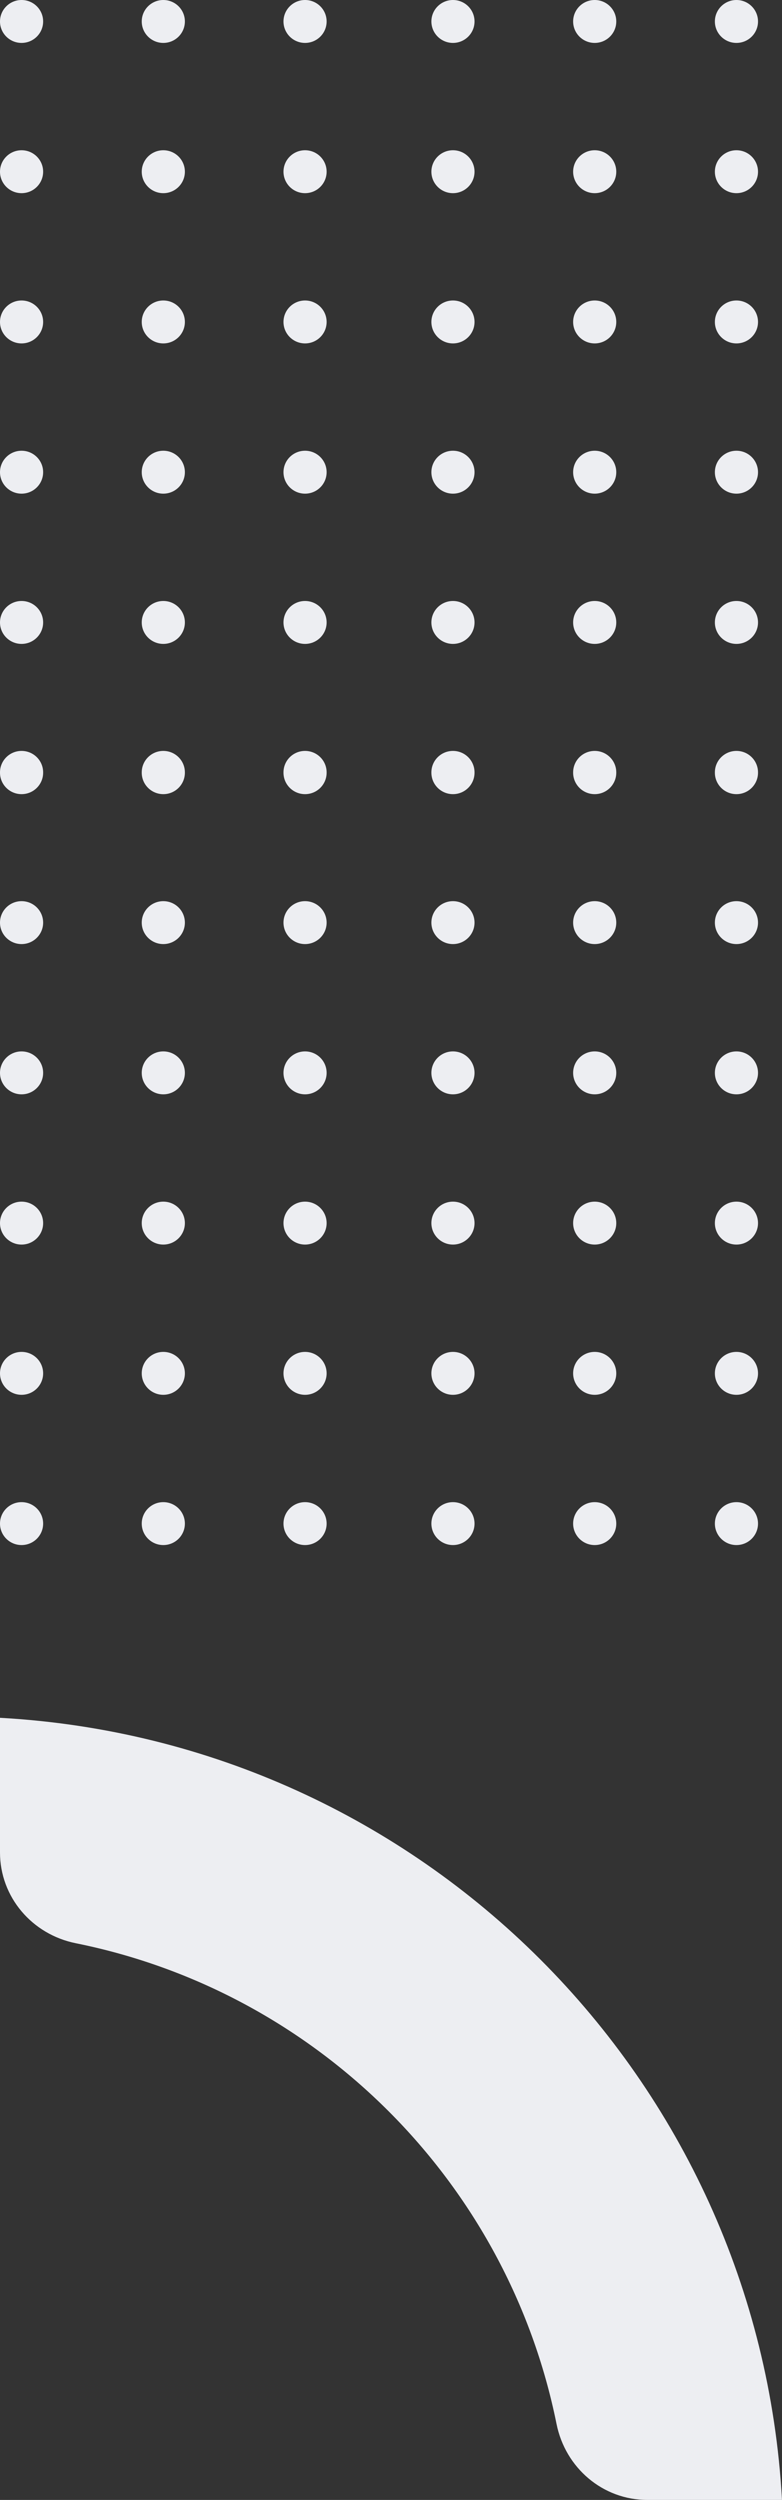 <?xml version="1.0" encoding="UTF-8"?>
<svg width="163px" height="521px" viewBox="0 0 163 521" version="1.1" xmlns="http://www.w3.org/2000/svg" xmlns:xlink="http://www.w3.org/1999/xlink">
    <rect x="0" y="0" width="163" height="521" fill="#333333" stroke="none"/>
    <title>E02DD7C1-8802-4C37-8A01-01821EF97C60@3x</title>
    <g id="Page-1" stroke="none" stroke-width="1" fill="none" fill-rule="evenodd">
        <g id="Question-title" transform="translate(-1285, -56)" fill="#EDEEF2">
            <g id="Group-13" transform="translate(1285, 56)">
                <path d="M162.998,358 L162.998,386.057 C162.998,395.362 156.312,403.15 147.19,404.983 C96.793,415.141 57.14,454.785 46.991,505.182 C45.15,514.314 37.371,521 28.057,521 L28.057,521 L0,521 C4.863,433.107 75.115,362.863 162.998,358 L162.998,358 Z" id="Combined-Shape-path" transform="translate(81.499, 439.5) scale(-1, 1) translate(-81.499, -439.5) "></path>
                <path d="M153.504,313.054 C155.988,313.054 158,315.056 158,317.527 C158,319.997 155.988,322 153.504,322 C151.021,322 149.009,319.997 149.009,317.527 C149.009,315.056 151.021,313.054 153.504,313.054 Z M123.96,313.054 C126.443,313.054 128.456,315.056 128.456,317.527 C128.456,319.997 126.443,322 123.96,322 C121.477,322 119.464,319.997 119.464,317.527 C119.464,315.056 121.477,313.054 123.96,313.054 Z M94.415,313.054 C96.898,313.054 98.911,315.056 98.911,317.527 C98.911,319.997 96.898,322 94.415,322 C91.932,322 89.919,319.997 89.919,317.527 C89.919,315.056 91.932,313.054 94.415,313.054 Z M63.586,313.054 C66.069,313.054 68.082,315.056 68.082,317.527 C68.082,319.997 66.069,322 63.586,322 C61.103,322 59.09,319.997 59.09,317.527 C59.09,315.056 61.103,313.054 63.586,313.054 Z M34.041,313.054 C36.524,313.054 38.537,315.056 38.537,317.527 C38.537,319.997 36.524,322 34.041,322 C31.558,322 29.545,319.997 29.545,317.527 C29.545,315.056 31.558,313.054 34.041,313.054 Z M4.496,313.054 C6.979,313.054 8.992,315.056 8.992,317.527 C8.992,319.997 6.979,322 4.496,322 C2.013,322 0,319.997 0,317.527 C0,315.056 2.013,313.054 4.496,313.054 Z M4.496,281.742 C6.979,281.742 8.992,283.744 8.992,286.215 C8.992,288.685 6.979,290.688 4.496,290.688 C2.013,290.688 0,288.685 0,286.215 C0,283.744 2.013,281.742 4.496,281.742 Z M153.504,281.742 C155.988,281.742 158,283.744 158,286.215 C158,288.685 155.988,290.688 153.504,290.688 C151.021,290.688 149.009,288.685 149.009,286.215 C149.009,283.744 151.021,281.742 153.504,281.742 Z M34.041,281.742 C36.524,281.742 38.537,283.744 38.537,286.215 C38.537,288.685 36.524,290.688 34.041,290.688 C31.558,290.688 29.545,288.685 29.545,286.215 C29.545,283.744 31.558,281.742 34.041,281.742 Z M63.586,281.742 C66.069,281.742 68.082,283.744 68.082,286.215 C68.082,288.685 66.069,290.688 63.586,290.688 C61.103,290.688 59.09,288.685 59.09,286.215 C59.09,283.744 61.103,281.742 63.586,281.742 Z M94.415,281.742 C96.898,281.742 98.911,283.744 98.911,286.215 C98.911,288.685 96.898,290.688 94.415,290.688 C91.932,290.688 89.919,288.685 89.919,286.215 C89.919,283.744 91.932,281.742 94.415,281.742 Z M123.96,281.742 C126.443,281.742 128.456,283.744 128.456,286.215 C128.456,288.685 126.443,290.688 123.96,290.688 C121.477,290.688 119.464,288.685 119.464,286.215 C119.464,283.744 121.477,281.742 123.96,281.742 Z M4.496,250.43 C6.979,250.43 8.992,252.432 8.992,254.903 C8.992,257.373 6.979,259.376 4.496,259.376 C2.013,259.376 0,257.373 0,254.903 C0,252.432 2.013,250.43 4.496,250.43 Z M34.041,250.43 C36.524,250.43 38.537,252.432 38.537,254.903 C38.537,257.373 36.524,259.376 34.041,259.376 C31.558,259.376 29.545,257.373 29.545,254.903 C29.545,252.432 31.558,250.43 34.041,250.43 Z M153.504,250.43 C155.988,250.43 158,252.432 158,254.903 C158,257.373 155.988,259.376 153.504,259.376 C151.021,259.376 149.009,257.373 149.009,254.903 C149.009,252.432 151.021,250.43 153.504,250.43 Z M63.586,250.43 C66.069,250.43 68.082,252.432 68.082,254.903 C68.082,257.373 66.069,259.376 63.586,259.376 C61.103,259.376 59.09,257.373 59.09,254.903 C59.09,252.432 61.103,250.43 63.586,250.43 Z M94.415,250.43 C96.898,250.43 98.911,252.432 98.911,254.903 C98.911,257.373 96.898,259.376 94.415,259.376 C91.932,259.376 89.919,257.373 89.919,254.903 C89.919,252.432 91.932,250.43 94.415,250.43 Z M123.96,250.43 C126.443,250.43 128.456,252.432 128.456,254.903 C128.456,257.373 126.443,259.376 123.96,259.376 C121.477,259.376 119.464,257.373 119.464,254.903 C119.464,252.432 121.477,250.43 123.96,250.43 Z M4.496,219.118 C6.979,219.118 8.992,221.12 8.992,223.591 C8.992,226.061 6.979,228.064 4.496,228.064 C2.013,228.064 0,226.061 0,223.591 C0,221.12 2.013,219.118 4.496,219.118 Z M34.041,219.118 C36.524,219.118 38.537,221.12 38.537,223.591 C38.537,226.061 36.524,228.064 34.041,228.064 C31.558,228.064 29.545,226.061 29.545,223.591 C29.545,221.12 31.558,219.118 34.041,219.118 Z M63.586,219.118 C66.069,219.118 68.082,221.12 68.082,223.591 C68.082,226.061 66.069,228.064 63.586,228.064 C61.103,228.064 59.09,226.061 59.09,223.591 C59.09,221.12 61.103,219.118 63.586,219.118 Z M153.504,219.118 C155.988,219.118 158,221.12 158,223.591 C158,226.061 155.988,228.064 153.504,228.064 C151.021,228.064 149.009,226.061 149.009,223.591 C149.009,221.12 151.021,219.118 153.504,219.118 Z M94.415,219.118 C96.898,219.118 98.911,221.12 98.911,223.591 C98.911,226.061 96.898,228.064 94.415,228.064 C91.932,228.064 89.919,226.061 89.919,223.591 C89.919,221.12 91.932,219.118 94.415,219.118 Z M123.96,219.118 C126.443,219.118 128.456,221.12 128.456,223.591 C128.456,226.061 126.443,228.064 123.96,228.064 C121.477,228.064 119.464,226.061 119.464,223.591 C119.464,221.12 121.477,219.118 123.96,219.118 Z M4.496,187.806 C6.979,187.806 8.992,189.808 8.992,192.279 C8.992,194.749 6.979,196.752 4.496,196.752 C2.013,196.752 0,194.749 0,192.279 C0,189.808 2.013,187.806 4.496,187.806 Z M34.041,187.806 C36.524,187.806 38.537,189.808 38.537,192.279 C38.537,194.749 36.524,196.752 34.041,196.752 C31.558,196.752 29.545,194.749 29.545,192.279 C29.545,189.808 31.558,187.806 34.041,187.806 Z M63.586,187.806 C66.069,187.806 68.082,189.808 68.082,192.279 C68.082,194.749 66.069,196.752 63.586,196.752 C61.103,196.752 59.09,194.749 59.09,192.279 C59.09,189.808 61.103,187.806 63.586,187.806 Z M94.415,187.806 C96.898,187.806 98.911,189.808 98.911,192.279 C98.911,194.749 96.898,196.752 94.415,196.752 C91.932,196.752 89.919,194.749 89.919,192.279 C89.919,189.808 91.932,187.806 94.415,187.806 Z M153.504,187.806 C155.988,187.806 158,189.808 158,192.279 C158,194.749 155.988,196.752 153.504,196.752 C151.021,196.752 149.009,194.749 149.009,192.279 C149.009,189.808 151.021,187.806 153.504,187.806 Z M123.96,187.806 C126.443,187.806 128.456,189.808 128.456,192.279 C128.456,194.749 126.443,196.752 123.96,196.752 C121.477,196.752 119.464,194.749 119.464,192.279 C119.464,189.808 121.477,187.806 123.96,187.806 Z M153.504,156.494 C155.988,156.494 158,158.496 158,160.967 L158,160.999 C158,161.011 158,161.022 158,161.033 C158,163.504 155.988,165.506 153.504,165.506 C151.021,165.506 149.009,163.504 149.009,161.033 L149.009,161.001 C149.009,160.989 149.009,160.978 149.009,160.967 C149.009,158.496 151.021,156.494 153.504,156.494 Z M4.496,156.494 C6.979,156.494 8.992,158.496 8.992,160.967 L8.992,161 C8.992,161.011 8.992,161.022 8.992,161.033 C8.992,163.504 6.979,165.506 4.496,165.506 C2.013,165.506 0,163.504 0,161.033 L0.001,161.001 C0,160.989 0,160.978 0,160.967 C0,158.496 2.013,156.494 4.496,156.494 Z M34.041,156.494 C36.524,156.494 38.537,158.496 38.537,160.967 L38.537,161 C38.537,161.011 38.537,161.022 38.537,161.033 C38.537,163.504 36.524,165.506 34.041,165.506 C31.558,165.506 29.545,163.504 29.545,161.033 L29.545,161.001 C29.545,160.989 29.545,160.978 29.545,160.967 C29.545,158.496 31.558,156.494 34.041,156.494 Z M63.586,156.494 C66.069,156.494 68.082,158.496 68.082,160.967 L68.082,161 C68.082,161.011 68.082,161.022 68.082,161.033 C68.082,163.504 66.069,165.506 63.586,165.506 C61.103,165.506 59.09,163.504 59.09,161.033 L59.09,161.001 C59.09,160.989 59.09,160.978 59.09,160.967 C59.09,158.496 61.103,156.494 63.586,156.494 Z M94.415,156.494 C96.898,156.494 98.911,158.496 98.911,160.967 L98.911,160.999 C98.911,161.011 98.911,161.022 98.911,161.033 C98.911,163.504 96.898,165.506 94.415,165.506 C91.932,165.506 89.919,163.504 89.919,161.033 L89.919,161 C89.919,160.989 89.919,160.978 89.919,160.967 C89.919,158.496 91.932,156.494 94.415,156.494 Z M123.96,156.494 C126.443,156.494 128.456,158.496 128.456,160.967 L128.456,160.999 C128.456,161.011 128.456,161.022 128.456,161.033 C128.456,163.504 126.443,165.506 123.96,165.506 C121.477,165.506 119.464,163.504 119.464,161.033 L119.464,161 C119.464,160.989 119.464,160.978 119.464,160.967 C119.464,158.496 121.477,156.494 123.96,156.494 Z M123.96,125.248 C126.443,125.248 128.456,127.251 128.456,129.721 C128.456,132.192 126.443,134.194 123.96,134.194 C121.477,134.194 119.464,132.192 119.464,129.721 C119.464,127.251 121.477,125.248 123.96,125.248 Z M94.415,125.248 C96.898,125.248 98.911,127.251 98.911,129.721 C98.911,132.192 96.898,134.194 94.415,134.194 C91.932,134.194 89.919,132.192 89.919,129.721 C89.919,127.251 91.932,125.248 94.415,125.248 Z M63.586,125.248 C66.069,125.248 68.082,127.251 68.082,129.721 C68.082,132.192 66.069,134.194 63.586,134.194 C61.103,134.194 59.09,132.192 59.09,129.721 C59.09,127.251 61.103,125.248 63.586,125.248 Z M34.041,125.248 C36.524,125.248 38.537,127.251 38.537,129.721 C38.537,132.192 36.524,134.194 34.041,134.194 C31.558,134.194 29.545,132.192 29.545,129.721 C29.545,127.251 31.558,125.248 34.041,125.248 Z M153.504,125.248 C155.988,125.248 158,127.251 158,129.721 C158,132.192 155.988,134.194 153.504,134.194 C151.021,134.194 149.009,132.192 149.009,129.721 C149.009,127.251 151.021,125.248 153.504,125.248 Z M4.496,125.248 C6.979,125.248 8.992,127.251 8.992,129.721 C8.992,132.192 6.979,134.194 4.496,134.194 C2.013,134.194 0,132.192 0,129.721 C0,127.251 2.013,125.248 4.496,125.248 Z M153.504,93.936 C155.988,93.936 158,95.939 158,98.409 C158,100.88 155.988,102.882 153.504,102.882 C151.021,102.882 149.009,100.88 149.009,98.409 C149.009,95.939 151.021,93.936 153.504,93.936 Z M4.496,93.936 C6.979,93.936 8.992,95.939 8.992,98.409 C8.992,100.88 6.979,102.882 4.496,102.882 C2.013,102.882 0,100.88 0,98.409 C0,95.939 2.013,93.936 4.496,93.936 Z M34.041,93.936 C36.524,93.936 38.537,95.939 38.537,98.409 C38.537,100.88 36.524,102.882 34.041,102.882 C31.558,102.882 29.545,100.88 29.545,98.409 C29.545,95.939 31.558,93.936 34.041,93.936 Z M63.586,93.936 C66.069,93.936 68.082,95.939 68.082,98.409 C68.082,100.88 66.069,102.882 63.586,102.882 C61.103,102.882 59.09,100.88 59.09,98.409 C59.09,95.939 61.103,93.936 63.586,93.936 Z M94.415,93.936 C96.898,93.936 98.911,95.939 98.911,98.409 C98.911,100.88 96.898,102.882 94.415,102.882 C91.932,102.882 89.919,100.88 89.919,98.409 C89.919,95.939 91.932,93.936 94.415,93.936 Z M123.96,93.936 C126.443,93.936 128.456,95.939 128.456,98.409 C128.456,100.88 126.443,102.882 123.96,102.882 C121.477,102.882 119.464,100.88 119.464,98.409 C119.464,95.939 121.477,93.936 123.96,93.936 Z M123.96,62.624 C126.443,62.624 128.456,64.627 128.456,67.097 C128.456,69.568 126.443,71.57 123.96,71.57 C121.477,71.57 119.464,69.568 119.464,67.097 C119.464,64.627 121.477,62.624 123.96,62.624 Z M94.415,62.624 C96.898,62.624 98.911,64.627 98.911,67.097 C98.911,69.568 96.898,71.57 94.415,71.57 C91.932,71.57 89.919,69.568 89.919,67.097 C89.919,64.627 91.932,62.624 94.415,62.624 Z M153.504,62.624 C155.988,62.624 158,64.627 158,67.097 C158,69.568 155.988,71.57 153.504,71.57 C151.021,71.57 149.009,69.568 149.009,67.097 C149.009,64.627 151.021,62.624 153.504,62.624 Z M63.586,62.624 C66.069,62.624 68.082,64.627 68.082,67.097 C68.082,69.568 66.069,71.57 63.586,71.57 C61.103,71.57 59.09,69.568 59.09,67.097 C59.09,64.627 61.103,62.624 63.586,62.624 Z M34.041,62.624 C36.524,62.624 38.537,64.627 38.537,67.097 C38.537,69.568 36.524,71.57 34.041,71.57 C31.558,71.57 29.545,69.568 29.545,67.097 C29.545,64.627 31.558,62.624 34.041,62.624 Z M4.496,62.624 C6.979,62.624 8.992,64.627 8.992,67.097 C8.992,69.568 6.979,71.57 4.496,71.57 C2.013,71.57 0,69.568 0,67.097 C0,64.627 2.013,62.624 4.496,62.624 Z M123.96,31.312 C126.443,31.312 128.456,33.315 128.456,35.785 C128.456,38.256 126.443,40.258 123.96,40.258 C121.477,40.258 119.464,38.256 119.464,35.785 C119.464,33.315 121.477,31.312 123.96,31.312 Z M153.504,31.312 C155.988,31.312 158,33.315 158,35.785 C158,38.256 155.988,40.258 153.504,40.258 C151.021,40.258 149.009,38.256 149.009,35.785 C149.009,33.315 151.021,31.312 153.504,31.312 Z M94.415,31.312 C96.898,31.312 98.911,33.315 98.911,35.785 C98.911,38.256 96.898,40.258 94.415,40.258 C91.932,40.258 89.919,38.256 89.919,35.785 C89.919,33.315 91.932,31.312 94.415,31.312 Z M63.586,31.312 C66.069,31.312 68.082,33.315 68.082,35.785 C68.082,38.256 66.069,40.258 63.586,40.258 C61.103,40.258 59.09,38.256 59.09,35.785 C59.09,33.315 61.103,31.312 63.586,31.312 Z M34.041,31.312 C36.524,31.312 38.537,33.315 38.537,35.785 C38.537,38.256 36.524,40.258 34.041,40.258 C31.558,40.258 29.545,38.256 29.545,35.785 C29.545,33.315 31.558,31.312 34.041,31.312 Z M4.496,31.312 C6.979,31.312 8.992,33.315 8.992,35.785 C8.992,38.256 6.979,40.258 4.496,40.258 C2.013,40.258 0,38.256 0,35.785 C0,33.315 2.013,31.312 4.496,31.312 Z M153.504,0 C155.988,0 158,2.003 158,4.473 C158,6.944 155.988,8.946 153.504,8.946 C151.021,8.946 149.009,6.944 149.009,4.473 C149.009,2.003 151.021,0 153.504,0 Z M4.496,0 C6.979,0 8.992,2.003 8.992,4.473 C8.992,6.944 6.979,8.946 4.496,8.946 C2.013,8.946 0,6.944 0,4.473 C0,2.003 2.013,0 4.496,0 Z M34.041,0 C36.524,0 38.537,2.003 38.537,4.473 C38.537,6.944 36.524,8.946 34.041,8.946 C31.558,8.946 29.545,6.944 29.545,4.473 C29.545,2.003 31.558,0 34.041,0 Z M63.586,0 C66.069,0 68.082,2.003 68.082,4.473 C68.082,6.944 66.069,8.946 63.586,8.946 C61.103,8.946 59.09,6.944 59.09,4.473 C59.09,2.003 61.103,0 63.586,0 Z M94.415,0 C96.898,0 98.911,2.003 98.911,4.473 C98.911,6.944 96.898,8.946 94.415,8.946 C91.932,8.946 89.919,6.944 89.919,4.473 C89.919,2.003 91.932,0 94.415,0 Z M123.96,0 C126.443,0 128.456,2.003 128.456,4.473 C128.456,6.944 126.443,8.946 123.96,8.946 C121.477,8.946 119.464,6.944 119.464,4.473 C119.464,2.003 121.477,0 123.96,0 Z" id="Combined-Shape-Copy"></path>
            </g>
        </g>
    </g>
</svg>